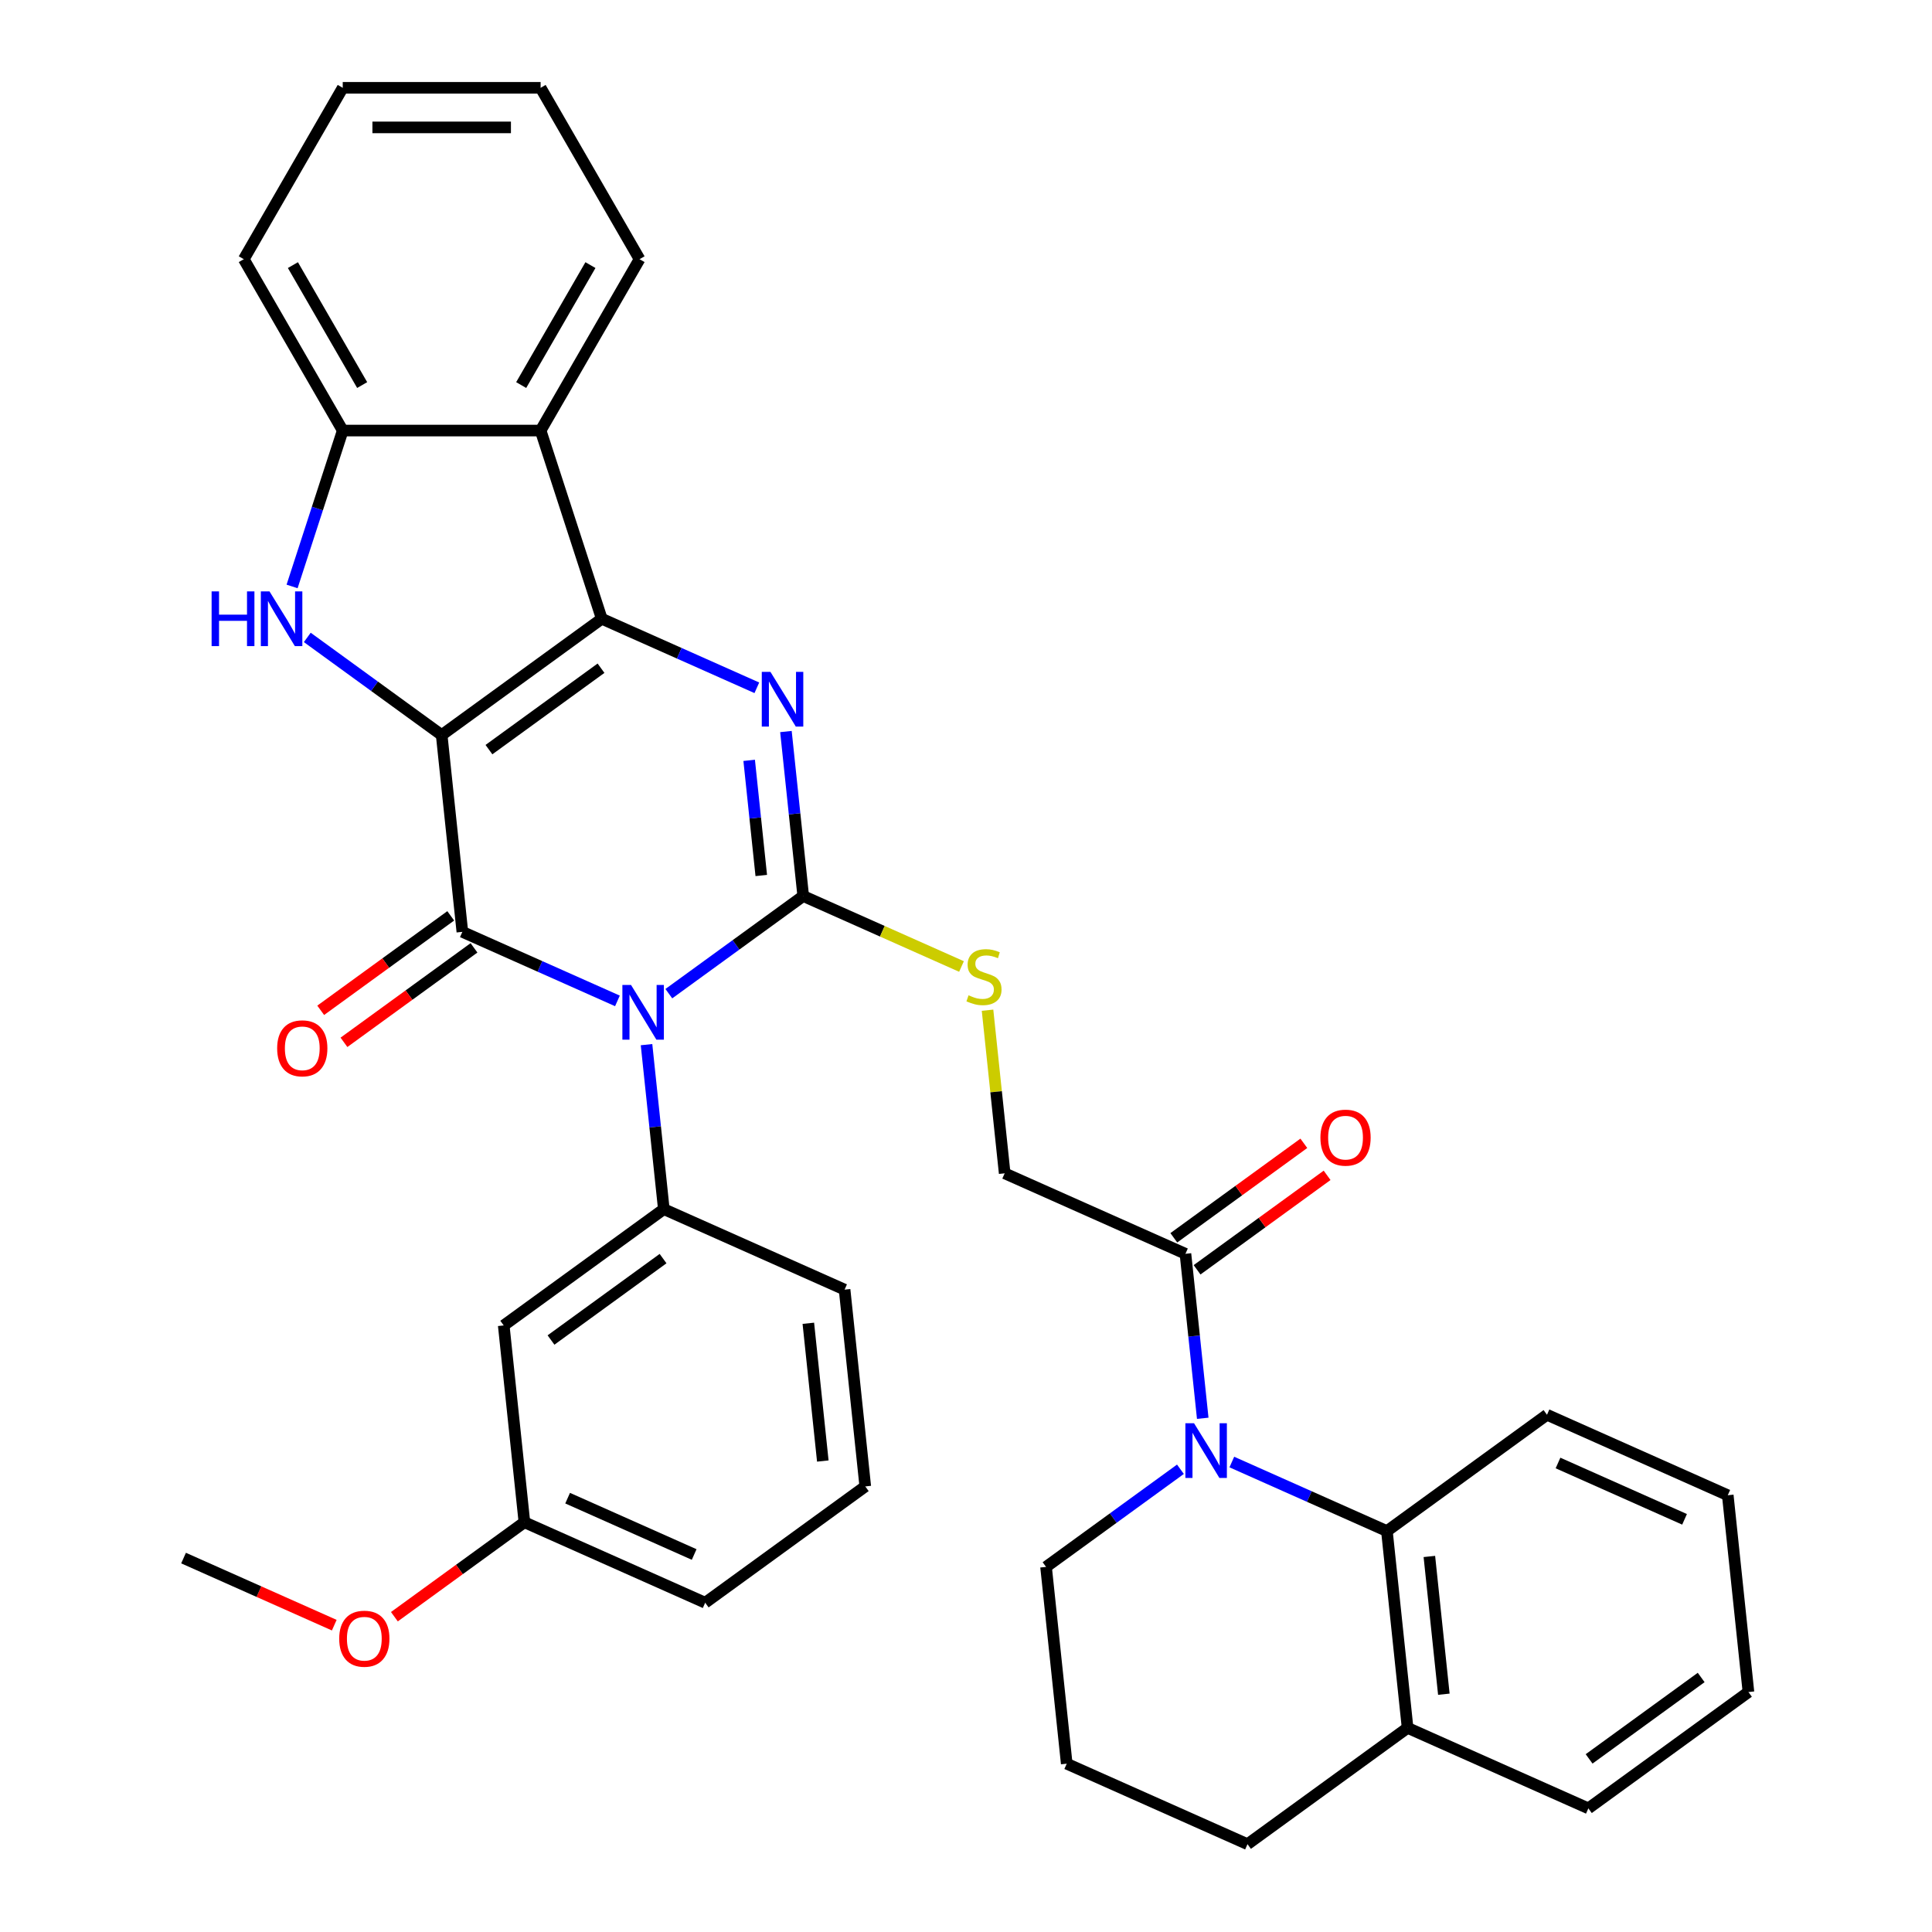 <?xml version='1.0' encoding='iso-8859-1'?>
<svg version='1.1' baseProfile='full'
              xmlns='http://www.w3.org/2000/svg'
                      xmlns:rdkit='http://www.rdkit.org/xml'
                      xmlns:xlink='http://www.w3.org/1999/xlink'
                  xml:space='preserve'
width='1000px' height='1000px' viewBox='0 0 1000 1000'>
<!-- END OF HEADER -->
<rect style='opacity:1.0;fill:#FFFFFF;stroke:none' width='1000' height='1000' x='0' y='0'> </rect>
<path class='bond-1' d='M 228.611,380.466 L 311.472,320.264' style='fill:none;fill-rule:evenodd;stroke:#000000;stroke-width:6px;stroke-linecap:butt;stroke-linejoin:miter;stroke-opacity:1' />
<path class='bond-1' d='M 253.08,388.008 L 311.083,345.867' style='fill:none;fill-rule:evenodd;stroke:#000000;stroke-width:6px;stroke-linecap:butt;stroke-linejoin:miter;stroke-opacity:1' />
<path class='bond-2' d='M 228.611,380.466 L 239.317,482.327' style='fill:none;fill-rule:evenodd;stroke:#000000;stroke-width:6px;stroke-linecap:butt;stroke-linejoin:miter;stroke-opacity:1' />
<path class='bond-5' d='M 228.611,380.466 L 193.831,355.197' style='fill:none;fill-rule:evenodd;stroke:#000000;stroke-width:6px;stroke-linecap:butt;stroke-linejoin:miter;stroke-opacity:1' />
<path class='bond-5' d='M 193.831,355.197 L 159.05,329.927' style='fill:none;fill-rule:evenodd;stroke:#0000FF;stroke-width:6px;stroke-linecap:butt;stroke-linejoin:miter;stroke-opacity:1' />
<path class='bond-0' d='M 319.584,518.064 L 279.45,500.196' style='fill:none;fill-rule:evenodd;stroke:#0000FF;stroke-width:6px;stroke-linecap:butt;stroke-linejoin:miter;stroke-opacity:1' />
<path class='bond-0' d='M 279.45,500.196 L 239.317,482.327' style='fill:none;fill-rule:evenodd;stroke:#000000;stroke-width:6px;stroke-linecap:butt;stroke-linejoin:miter;stroke-opacity:1' />
<path class='bond-3' d='M 346.185,514.323 L 380.965,489.053' style='fill:none;fill-rule:evenodd;stroke:#0000FF;stroke-width:6px;stroke-linecap:butt;stroke-linejoin:miter;stroke-opacity:1' />
<path class='bond-3' d='M 380.965,489.053 L 415.745,463.784' style='fill:none;fill-rule:evenodd;stroke:#000000;stroke-width:6px;stroke-linecap:butt;stroke-linejoin:miter;stroke-opacity:1' />
<path class='bond-8' d='M 334.641,540.707 L 339.116,583.277' style='fill:none;fill-rule:evenodd;stroke:#0000FF;stroke-width:6px;stroke-linecap:butt;stroke-linejoin:miter;stroke-opacity:1' />
<path class='bond-8' d='M 339.116,583.277 L 343.59,625.847' style='fill:none;fill-rule:evenodd;stroke:#000000;stroke-width:6px;stroke-linecap:butt;stroke-linejoin:miter;stroke-opacity:1' />
<path class='bond-4' d='M 311.472,320.264 L 351.605,338.133' style='fill:none;fill-rule:evenodd;stroke:#000000;stroke-width:6px;stroke-linecap:butt;stroke-linejoin:miter;stroke-opacity:1' />
<path class='bond-4' d='M 351.605,338.133 L 391.739,356.001' style='fill:none;fill-rule:evenodd;stroke:#0000FF;stroke-width:6px;stroke-linecap:butt;stroke-linejoin:miter;stroke-opacity:1' />
<path class='bond-7' d='M 311.472,320.264 L 279.822,222.855' style='fill:none;fill-rule:evenodd;stroke:#000000;stroke-width:6px;stroke-linecap:butt;stroke-linejoin:miter;stroke-opacity:1' />
<path class='bond-14' d='M 233.297,474.041 L 199.646,498.489' style='fill:none;fill-rule:evenodd;stroke:#000000;stroke-width:6px;stroke-linecap:butt;stroke-linejoin:miter;stroke-opacity:1' />
<path class='bond-14' d='M 199.646,498.489 L 165.996,522.938' style='fill:none;fill-rule:evenodd;stroke:#FF0000;stroke-width:6px;stroke-linecap:butt;stroke-linejoin:miter;stroke-opacity:1' />
<path class='bond-14' d='M 245.337,490.613 L 211.687,515.062' style='fill:none;fill-rule:evenodd;stroke:#000000;stroke-width:6px;stroke-linecap:butt;stroke-linejoin:miter;stroke-opacity:1' />
<path class='bond-14' d='M 211.687,515.062 L 178.036,539.51' style='fill:none;fill-rule:evenodd;stroke:#FF0000;stroke-width:6px;stroke-linecap:butt;stroke-linejoin:miter;stroke-opacity:1' />
<path class='bond-12' d='M 415.745,463.784 L 456.709,482.022' style='fill:none;fill-rule:evenodd;stroke:#000000;stroke-width:6px;stroke-linecap:butt;stroke-linejoin:miter;stroke-opacity:1' />
<path class='bond-12' d='M 456.709,482.022 L 497.672,500.26' style='fill:none;fill-rule:evenodd;stroke:#CCCC00;stroke-width:6px;stroke-linecap:butt;stroke-linejoin:miter;stroke-opacity:1' />
<path class='bond-36' d='M 415.745,463.784 L 411.271,421.214' style='fill:none;fill-rule:evenodd;stroke:#000000;stroke-width:6px;stroke-linecap:butt;stroke-linejoin:miter;stroke-opacity:1' />
<path class='bond-36' d='M 411.271,421.214 L 406.797,378.643' style='fill:none;fill-rule:evenodd;stroke:#0000FF;stroke-width:6px;stroke-linecap:butt;stroke-linejoin:miter;stroke-opacity:1' />
<path class='bond-36' d='M 394.031,453.154 L 390.899,423.355' style='fill:none;fill-rule:evenodd;stroke:#000000;stroke-width:6px;stroke-linecap:butt;stroke-linejoin:miter;stroke-opacity:1' />
<path class='bond-36' d='M 390.899,423.355 L 387.767,393.556' style='fill:none;fill-rule:evenodd;stroke:#0000FF;stroke-width:6px;stroke-linecap:butt;stroke-linejoin:miter;stroke-opacity:1' />
<path class='bond-9' d='M 151.182,303.543 L 164.291,263.199' style='fill:none;fill-rule:evenodd;stroke:#0000FF;stroke-width:6px;stroke-linecap:butt;stroke-linejoin:miter;stroke-opacity:1' />
<path class='bond-9' d='M 164.291,263.199 L 177.4,222.855' style='fill:none;fill-rule:evenodd;stroke:#000000;stroke-width:6px;stroke-linecap:butt;stroke-linejoin:miter;stroke-opacity:1' />
<path class='bond-6' d='M 622.534,734.103 L 618.06,691.533' style='fill:none;fill-rule:evenodd;stroke:#0000FF;stroke-width:6px;stroke-linecap:butt;stroke-linejoin:miter;stroke-opacity:1' />
<path class='bond-6' d='M 618.06,691.533 L 613.586,648.962' style='fill:none;fill-rule:evenodd;stroke:#000000;stroke-width:6px;stroke-linecap:butt;stroke-linejoin:miter;stroke-opacity:1' />
<path class='bond-11' d='M 637.592,756.745 L 677.726,774.614' style='fill:none;fill-rule:evenodd;stroke:#0000FF;stroke-width:6px;stroke-linecap:butt;stroke-linejoin:miter;stroke-opacity:1' />
<path class='bond-11' d='M 677.726,774.614 L 717.859,792.482' style='fill:none;fill-rule:evenodd;stroke:#000000;stroke-width:6px;stroke-linecap:butt;stroke-linejoin:miter;stroke-opacity:1' />
<path class='bond-19' d='M 610.991,760.487 L 576.211,785.756' style='fill:none;fill-rule:evenodd;stroke:#0000FF;stroke-width:6px;stroke-linecap:butt;stroke-linejoin:miter;stroke-opacity:1' />
<path class='bond-19' d='M 576.211,785.756 L 541.431,811.026' style='fill:none;fill-rule:evenodd;stroke:#000000;stroke-width:6px;stroke-linecap:butt;stroke-linejoin:miter;stroke-opacity:1' />
<path class='bond-21' d='M 279.822,222.855 L 331.033,134.155' style='fill:none;fill-rule:evenodd;stroke:#000000;stroke-width:6px;stroke-linecap:butt;stroke-linejoin:miter;stroke-opacity:1' />
<path class='bond-21' d='M 269.764,199.308 L 305.611,137.217' style='fill:none;fill-rule:evenodd;stroke:#000000;stroke-width:6px;stroke-linecap:butt;stroke-linejoin:miter;stroke-opacity:1' />
<path class='bond-35' d='M 279.822,222.855 L 177.4,222.855' style='fill:none;fill-rule:evenodd;stroke:#000000;stroke-width:6px;stroke-linecap:butt;stroke-linejoin:miter;stroke-opacity:1' />
<path class='bond-13' d='M 343.59,625.847 L 260.729,686.049' style='fill:none;fill-rule:evenodd;stroke:#000000;stroke-width:6px;stroke-linecap:butt;stroke-linejoin:miter;stroke-opacity:1' />
<path class='bond-13' d='M 343.201,651.45 L 285.199,693.591' style='fill:none;fill-rule:evenodd;stroke:#000000;stroke-width:6px;stroke-linecap:butt;stroke-linejoin:miter;stroke-opacity:1' />
<path class='bond-20' d='M 343.59,625.847 L 437.157,667.506' style='fill:none;fill-rule:evenodd;stroke:#000000;stroke-width:6px;stroke-linecap:butt;stroke-linejoin:miter;stroke-opacity:1' />
<path class='bond-24' d='M 177.4,222.855 L 126.189,134.155' style='fill:none;fill-rule:evenodd;stroke:#000000;stroke-width:6px;stroke-linecap:butt;stroke-linejoin:miter;stroke-opacity:1' />
<path class='bond-24' d='M 187.458,199.308 L 151.61,137.217' style='fill:none;fill-rule:evenodd;stroke:#000000;stroke-width:6px;stroke-linecap:butt;stroke-linejoin:miter;stroke-opacity:1' />
<path class='bond-10' d='M 613.586,648.962 L 520.019,607.304' style='fill:none;fill-rule:evenodd;stroke:#000000;stroke-width:6px;stroke-linecap:butt;stroke-linejoin:miter;stroke-opacity:1' />
<path class='bond-17' d='M 619.606,657.249 L 653.256,632.8' style='fill:none;fill-rule:evenodd;stroke:#000000;stroke-width:6px;stroke-linecap:butt;stroke-linejoin:miter;stroke-opacity:1' />
<path class='bond-17' d='M 653.256,632.8 L 686.907,608.352' style='fill:none;fill-rule:evenodd;stroke:#FF0000;stroke-width:6px;stroke-linecap:butt;stroke-linejoin:miter;stroke-opacity:1' />
<path class='bond-17' d='M 607.566,640.676 L 641.216,616.228' style='fill:none;fill-rule:evenodd;stroke:#000000;stroke-width:6px;stroke-linecap:butt;stroke-linejoin:miter;stroke-opacity:1' />
<path class='bond-17' d='M 641.216,616.228 L 674.866,591.78' style='fill:none;fill-rule:evenodd;stroke:#FF0000;stroke-width:6px;stroke-linecap:butt;stroke-linejoin:miter;stroke-opacity:1' />
<path class='bond-16' d='M 717.859,792.482 L 728.565,894.343' style='fill:none;fill-rule:evenodd;stroke:#000000;stroke-width:6px;stroke-linecap:butt;stroke-linejoin:miter;stroke-opacity:1' />
<path class='bond-16' d='M 739.837,805.62 L 747.331,876.923' style='fill:none;fill-rule:evenodd;stroke:#000000;stroke-width:6px;stroke-linecap:butt;stroke-linejoin:miter;stroke-opacity:1' />
<path class='bond-22' d='M 717.859,792.482 L 800.72,732.28' style='fill:none;fill-rule:evenodd;stroke:#000000;stroke-width:6px;stroke-linecap:butt;stroke-linejoin:miter;stroke-opacity:1' />
<path class='bond-15' d='M 511.146,522.883 L 515.582,565.093' style='fill:none;fill-rule:evenodd;stroke:#CCCC00;stroke-width:6px;stroke-linecap:butt;stroke-linejoin:miter;stroke-opacity:1' />
<path class='bond-15' d='M 515.582,565.093 L 520.019,607.304' style='fill:none;fill-rule:evenodd;stroke:#000000;stroke-width:6px;stroke-linecap:butt;stroke-linejoin:miter;stroke-opacity:1' />
<path class='bond-18' d='M 260.729,686.049 L 271.435,787.91' style='fill:none;fill-rule:evenodd;stroke:#000000;stroke-width:6px;stroke-linecap:butt;stroke-linejoin:miter;stroke-opacity:1' />
<path class='bond-28' d='M 728.565,894.343 L 822.132,936.002' style='fill:none;fill-rule:evenodd;stroke:#000000;stroke-width:6px;stroke-linecap:butt;stroke-linejoin:miter;stroke-opacity:1' />
<path class='bond-39' d='M 728.565,894.343 L 645.704,954.545' style='fill:none;fill-rule:evenodd;stroke:#000000;stroke-width:6px;stroke-linecap:butt;stroke-linejoin:miter;stroke-opacity:1' />
<path class='bond-23' d='M 271.435,787.91 L 237.785,812.359' style='fill:none;fill-rule:evenodd;stroke:#000000;stroke-width:6px;stroke-linecap:butt;stroke-linejoin:miter;stroke-opacity:1' />
<path class='bond-23' d='M 237.785,812.359 L 204.134,836.807' style='fill:none;fill-rule:evenodd;stroke:#FF0000;stroke-width:6px;stroke-linecap:butt;stroke-linejoin:miter;stroke-opacity:1' />
<path class='bond-38' d='M 271.435,787.91 L 365.002,829.569' style='fill:none;fill-rule:evenodd;stroke:#000000;stroke-width:6px;stroke-linecap:butt;stroke-linejoin:miter;stroke-opacity:1' />
<path class='bond-38' d='M 293.802,775.446 L 359.299,804.607' style='fill:none;fill-rule:evenodd;stroke:#000000;stroke-width:6px;stroke-linecap:butt;stroke-linejoin:miter;stroke-opacity:1' />
<path class='bond-25' d='M 541.431,811.026 L 552.137,912.887' style='fill:none;fill-rule:evenodd;stroke:#000000;stroke-width:6px;stroke-linecap:butt;stroke-linejoin:miter;stroke-opacity:1' />
<path class='bond-26' d='M 437.157,667.506 L 447.863,769.367' style='fill:none;fill-rule:evenodd;stroke:#000000;stroke-width:6px;stroke-linecap:butt;stroke-linejoin:miter;stroke-opacity:1' />
<path class='bond-26' d='M 418.391,684.926 L 425.885,756.229' style='fill:none;fill-rule:evenodd;stroke:#000000;stroke-width:6px;stroke-linecap:butt;stroke-linejoin:miter;stroke-opacity:1' />
<path class='bond-31' d='M 331.033,134.155 L 279.822,45.455' style='fill:none;fill-rule:evenodd;stroke:#000000;stroke-width:6px;stroke-linecap:butt;stroke-linejoin:miter;stroke-opacity:1' />
<path class='bond-32' d='M 800.72,732.28 L 894.287,773.939' style='fill:none;fill-rule:evenodd;stroke:#000000;stroke-width:6px;stroke-linecap:butt;stroke-linejoin:miter;stroke-opacity:1' />
<path class='bond-32' d='M 806.424,757.242 L 871.921,786.404' style='fill:none;fill-rule:evenodd;stroke:#000000;stroke-width:6px;stroke-linecap:butt;stroke-linejoin:miter;stroke-opacity:1' />
<path class='bond-30' d='M 173.013,841.184 L 134.01,823.819' style='fill:none;fill-rule:evenodd;stroke:#FF0000;stroke-width:6px;stroke-linecap:butt;stroke-linejoin:miter;stroke-opacity:1' />
<path class='bond-30' d='M 134.01,823.819 L 95.007,806.454' style='fill:none;fill-rule:evenodd;stroke:#000000;stroke-width:6px;stroke-linecap:butt;stroke-linejoin:miter;stroke-opacity:1' />
<path class='bond-33' d='M 126.189,134.155 L 177.4,45.455' style='fill:none;fill-rule:evenodd;stroke:#000000;stroke-width:6px;stroke-linecap:butt;stroke-linejoin:miter;stroke-opacity:1' />
<path class='bond-27' d='M 552.137,912.887 L 645.704,954.545' style='fill:none;fill-rule:evenodd;stroke:#000000;stroke-width:6px;stroke-linecap:butt;stroke-linejoin:miter;stroke-opacity:1' />
<path class='bond-29' d='M 447.863,769.367 L 365.002,829.569' style='fill:none;fill-rule:evenodd;stroke:#000000;stroke-width:6px;stroke-linecap:butt;stroke-linejoin:miter;stroke-opacity:1' />
<path class='bond-40' d='M 822.132,936.002 L 904.993,875.8' style='fill:none;fill-rule:evenodd;stroke:#000000;stroke-width:6px;stroke-linecap:butt;stroke-linejoin:miter;stroke-opacity:1' />
<path class='bond-40' d='M 822.521,910.4 L 880.524,868.258' style='fill:none;fill-rule:evenodd;stroke:#000000;stroke-width:6px;stroke-linecap:butt;stroke-linejoin:miter;stroke-opacity:1' />
<path class='bond-37' d='M 279.822,45.455 L 177.4,45.455' style='fill:none;fill-rule:evenodd;stroke:#000000;stroke-width:6px;stroke-linecap:butt;stroke-linejoin:miter;stroke-opacity:1' />
<path class='bond-37' d='M 264.459,65.939 L 192.763,65.939' style='fill:none;fill-rule:evenodd;stroke:#000000;stroke-width:6px;stroke-linecap:butt;stroke-linejoin:miter;stroke-opacity:1' />
<path class='bond-34' d='M 894.287,773.939 L 904.993,875.8' style='fill:none;fill-rule:evenodd;stroke:#000000;stroke-width:6px;stroke-linecap:butt;stroke-linejoin:miter;stroke-opacity:1' />
<path  class='atom-1' d='M 326.624 509.826
L 335.904 524.826
Q 336.824 526.306, 338.304 528.986
Q 339.784 531.666, 339.864 531.826
L 339.864 509.826
L 343.624 509.826
L 343.624 538.146
L 339.744 538.146
L 329.784 521.746
Q 328.624 519.826, 327.384 517.626
Q 326.184 515.426, 325.824 514.746
L 325.824 538.146
L 322.144 538.146
L 322.144 509.826
L 326.624 509.826
' fill='#0000FF'/>
<path  class='atom-5' d='M 398.779 347.763
L 408.059 362.763
Q 408.979 364.243, 410.459 366.923
Q 411.939 369.603, 412.019 369.763
L 412.019 347.763
L 415.779 347.763
L 415.779 376.083
L 411.899 376.083
L 401.939 359.683
Q 400.779 357.763, 399.539 355.563
Q 398.339 353.363, 397.979 352.683
L 397.979 376.083
L 394.299 376.083
L 394.299 347.763
L 398.779 347.763
' fill='#0000FF'/>
<path  class='atom-6' d='M 109.53 306.104
L 113.37 306.104
L 113.37 318.144
L 127.85 318.144
L 127.85 306.104
L 131.69 306.104
L 131.69 334.424
L 127.85 334.424
L 127.85 321.344
L 113.37 321.344
L 113.37 334.424
L 109.53 334.424
L 109.53 306.104
' fill='#0000FF'/>
<path  class='atom-6' d='M 139.49 306.104
L 148.77 321.104
Q 149.69 322.584, 151.17 325.264
Q 152.65 327.944, 152.73 328.104
L 152.73 306.104
L 156.49 306.104
L 156.49 334.424
L 152.61 334.424
L 142.65 318.024
Q 141.49 316.104, 140.25 313.904
Q 139.05 311.704, 138.69 311.024
L 138.69 334.424
L 135.01 334.424
L 135.01 306.104
L 139.49 306.104
' fill='#0000FF'/>
<path  class='atom-7' d='M 618.032 736.663
L 627.312 751.663
Q 628.232 753.143, 629.712 755.823
Q 631.192 758.503, 631.272 758.663
L 631.272 736.663
L 635.032 736.663
L 635.032 764.983
L 631.152 764.983
L 621.192 748.583
Q 620.032 746.663, 618.792 744.463
Q 617.592 742.263, 617.232 741.583
L 617.232 764.983
L 613.552 764.983
L 613.552 736.663
L 618.032 736.663
' fill='#0000FF'/>
<path  class='atom-13' d='M 501.313 515.163
Q 501.633 515.283, 502.953 515.843
Q 504.273 516.403, 505.713 516.763
Q 507.193 517.083, 508.633 517.083
Q 511.313 517.083, 512.873 515.803
Q 514.433 514.483, 514.433 512.203
Q 514.433 510.643, 513.633 509.683
Q 512.873 508.723, 511.673 508.203
Q 510.473 507.683, 508.473 507.083
Q 505.953 506.323, 504.433 505.603
Q 502.953 504.883, 501.873 503.363
Q 500.833 501.843, 500.833 499.283
Q 500.833 495.723, 503.233 493.523
Q 505.673 491.323, 510.473 491.323
Q 513.753 491.323, 517.473 492.883
L 516.553 495.963
Q 513.153 494.563, 510.593 494.563
Q 507.833 494.563, 506.313 495.723
Q 504.793 496.843, 504.833 498.803
Q 504.833 500.323, 505.593 501.243
Q 506.393 502.163, 507.513 502.683
Q 508.673 503.203, 510.593 503.803
Q 513.153 504.603, 514.673 505.403
Q 516.193 506.203, 517.273 507.843
Q 518.393 509.443, 518.393 512.203
Q 518.393 516.123, 515.753 518.243
Q 513.153 520.323, 508.793 520.323
Q 506.273 520.323, 504.353 519.763
Q 502.473 519.243, 500.233 518.323
L 501.313 515.163
' fill='#CCCC00'/>
<path  class='atom-15' d='M 143.456 542.609
Q 143.456 535.809, 146.816 532.009
Q 150.176 528.209, 156.456 528.209
Q 162.736 528.209, 166.096 532.009
Q 169.456 535.809, 169.456 542.609
Q 169.456 549.489, 166.056 553.409
Q 162.656 557.289, 156.456 557.289
Q 150.216 557.289, 146.816 553.409
Q 143.456 549.529, 143.456 542.609
M 156.456 554.089
Q 160.776 554.089, 163.096 551.209
Q 165.456 548.289, 165.456 542.609
Q 165.456 537.049, 163.096 534.249
Q 160.776 531.409, 156.456 531.409
Q 152.136 531.409, 149.776 534.209
Q 147.456 537.009, 147.456 542.609
Q 147.456 548.329, 149.776 551.209
Q 152.136 554.089, 156.456 554.089
' fill='#FF0000'/>
<path  class='atom-18' d='M 683.447 588.84
Q 683.447 582.04, 686.807 578.24
Q 690.167 574.44, 696.447 574.44
Q 702.727 574.44, 706.087 578.24
Q 709.447 582.04, 709.447 588.84
Q 709.447 595.72, 706.047 599.64
Q 702.647 603.52, 696.447 603.52
Q 690.207 603.52, 686.807 599.64
Q 683.447 595.76, 683.447 588.84
M 696.447 600.32
Q 700.767 600.32, 703.087 597.44
Q 705.447 594.52, 705.447 588.84
Q 705.447 583.28, 703.087 580.48
Q 700.767 577.64, 696.447 577.64
Q 692.127 577.64, 689.767 580.44
Q 687.447 583.24, 687.447 588.84
Q 687.447 594.56, 689.767 597.44
Q 692.127 600.32, 696.447 600.32
' fill='#FF0000'/>
<path  class='atom-24' d='M 175.574 848.192
Q 175.574 841.392, 178.934 837.592
Q 182.294 833.792, 188.574 833.792
Q 194.854 833.792, 198.214 837.592
Q 201.574 841.392, 201.574 848.192
Q 201.574 855.072, 198.174 858.992
Q 194.774 862.872, 188.574 862.872
Q 182.334 862.872, 178.934 858.992
Q 175.574 855.112, 175.574 848.192
M 188.574 859.672
Q 192.894 859.672, 195.214 856.792
Q 197.574 853.872, 197.574 848.192
Q 197.574 842.632, 195.214 839.832
Q 192.894 836.992, 188.574 836.992
Q 184.254 836.992, 181.894 839.792
Q 179.574 842.592, 179.574 848.192
Q 179.574 853.912, 181.894 856.792
Q 184.254 859.672, 188.574 859.672
' fill='#FF0000'/>
</svg>
